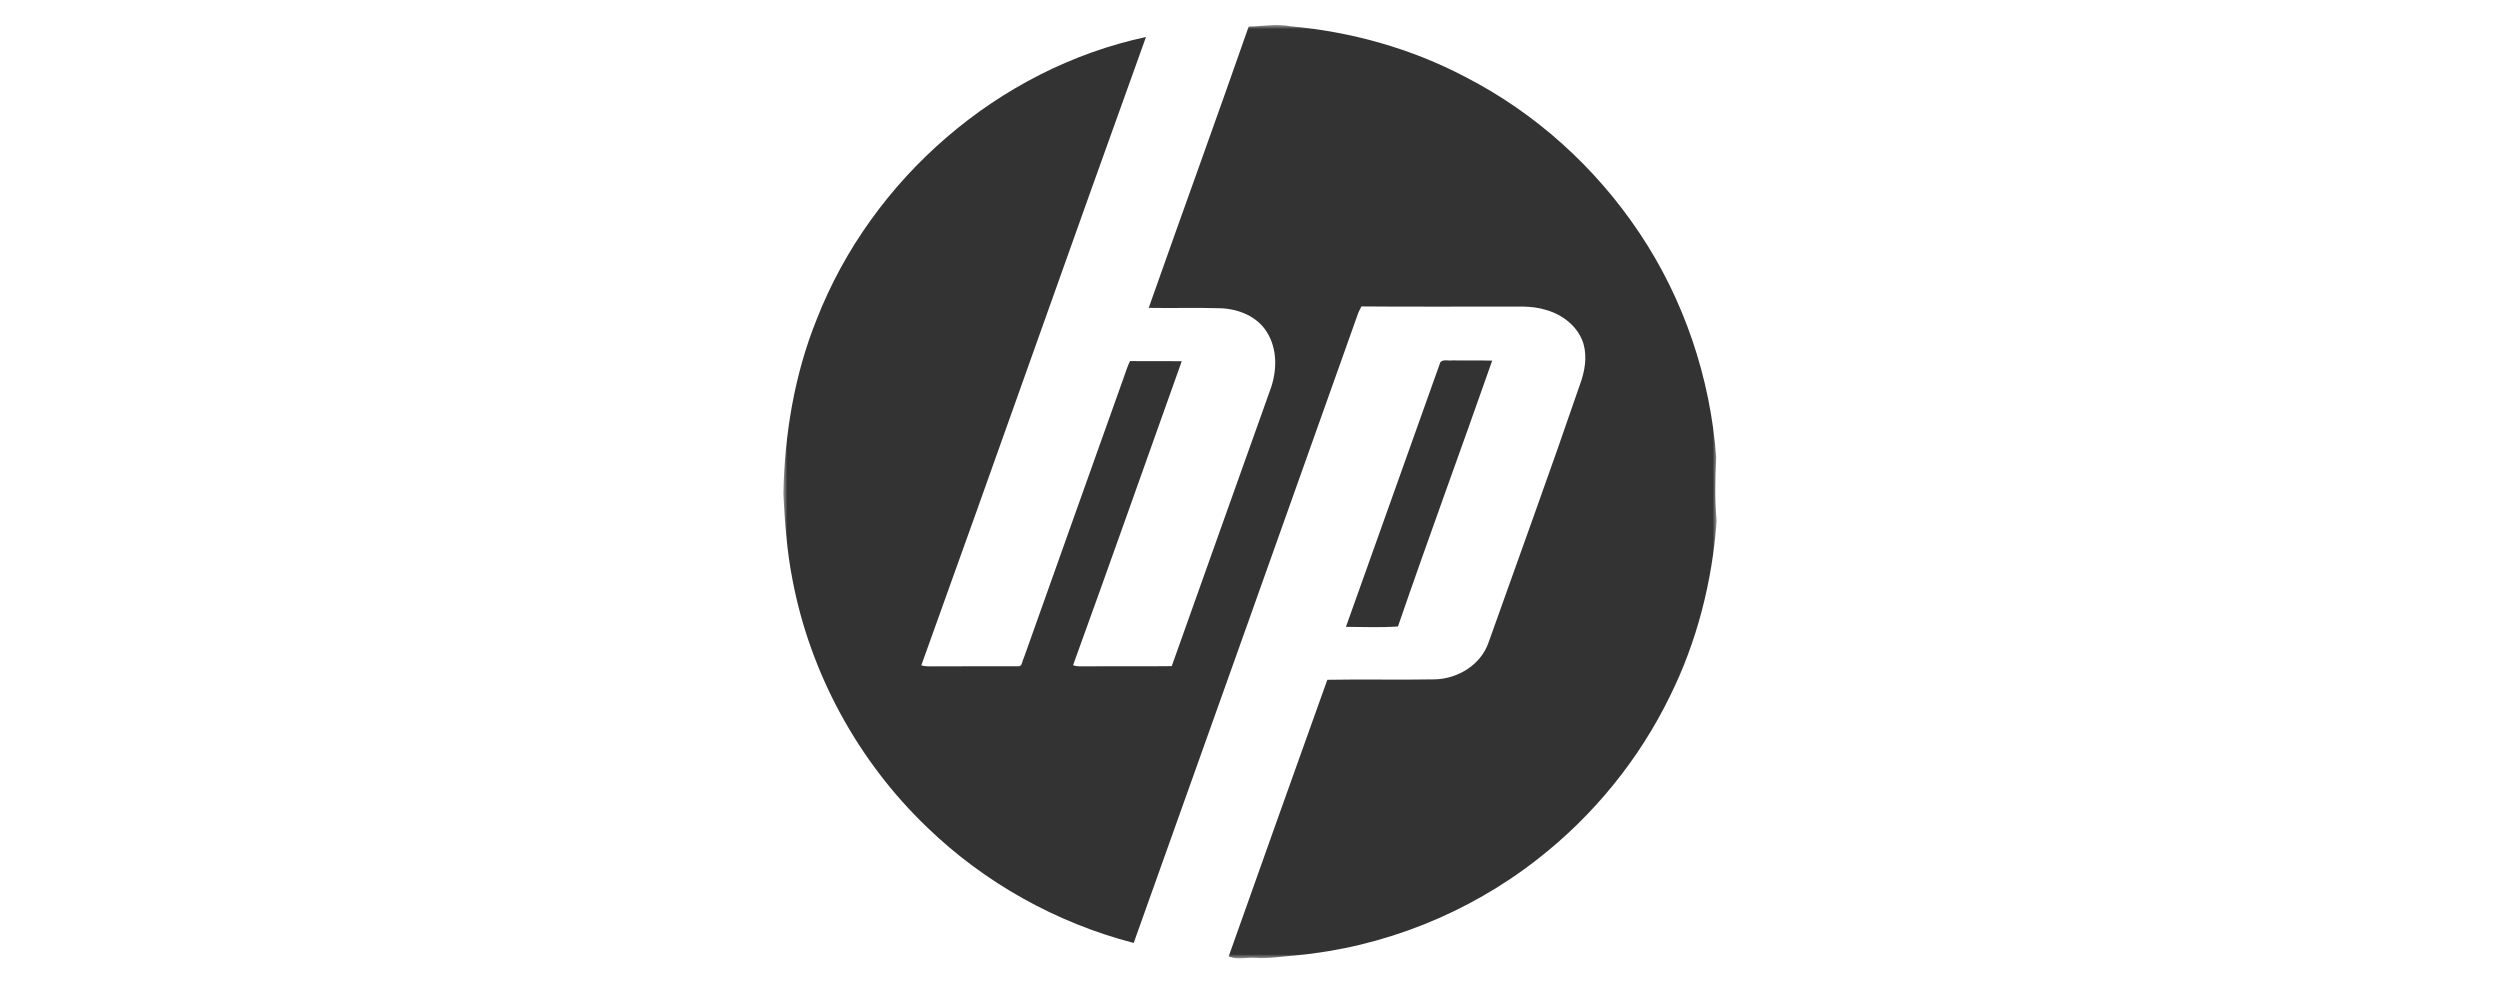 <?xml version="1.0" encoding="UTF-8"?>
<svg width="300px" height="120px" viewBox="0 0 300 120" version="1.1" xmlns="http://www.w3.org/2000/svg" xmlns:xlink="http://www.w3.org/1999/xlink">
    <title>hp</title>
    <defs>
        <polygon id="path-1" points="0 0 112 0 112 112 0 112"></polygon>
    </defs>
    <g id="hp" stroke="none" stroke-width="1" fill="none" fill-rule="evenodd">
        <g id="Group-6" transform="translate(94, 3)">
            <g id="Group-3">
                <mask id="mask-2" fill="white">
                    <use xlink:href="#path-1"></use>
                </mask>
                <g id="Clip-2"></g>
                <path d="M55.844,0.184 C57.507,0.175 59.163,-0.202 60.813,0.149 C68.119,0.797 75.323,2.804 81.822,6.224 C90.229,10.529 97.462,17.073 102.709,24.916 C108.061,32.892 111.231,42.286 111.945,51.858 C111.828,54.391 111.754,56.941 112,59.468 C111.476,66.746 109.654,73.963 106.405,80.517 C102.699,88.133 97.212,94.872 90.532,100.079 C82.208,106.604 71.994,110.685 61.455,111.652 C59.849,111.766 58.246,112.063 56.632,111.939 C55.563,111.869 54.468,112.21 53.44,111.773 C57.376,100.704 61.308,89.633 65.279,78.574 C69.6,78.494 73.925,78.602 78.247,78.522 C81.005,78.427 83.731,76.748 84.637,74.068 C88.292,63.781 92.039,53.523 95.578,43.192 C96.16,41.632 96.482,39.893 96.019,38.259 C95.393,36.188 93.498,34.724 91.461,34.175 C89.693,33.626 87.826,33.827 86.006,33.795 C80.459,33.779 74.912,33.824 69.367,33.77 C69.278,33.955 69.096,34.322 69.007,34.504 C60.025,59.723 51.059,84.949 42.042,110.155 C32.78,107.752 24.149,102.941 17.268,96.291 C8.979,88.363 3.224,77.818 1.095,66.545 C0.428,63.16 0.185,59.714 0,56.277 C0.15,49.12 1.325,41.932 4.022,35.276 C10.6,18.464 25.822,5.226 43.517,1.442 C34.459,26.549 25.611,51.733 16.556,76.844 C17.134,77.02 17.74,76.953 18.334,76.959 C21.634,76.943 24.938,76.965 28.238,76.952 C28.688,76.949 28.64,76.324 28.828,76.037 C32.805,64.812 36.83,53.603 40.82,42.384 C41.059,41.689 41.283,40.987 41.602,40.326 C43.67,40.361 45.739,40.317 47.807,40.349 C43.469,52.508 39.17,64.687 34.768,76.824 C35.228,77.009 35.729,76.952 36.211,76.962 C39.677,76.93 43.144,76.984 46.61,76.936 C50.526,65.887 54.49,54.857 58.417,43.814 C59.255,41.555 59.329,38.884 57.995,36.801 C56.83,34.956 54.618,34.076 52.509,33.99 C49.623,33.903 46.735,33.996 43.846,33.945 C47.816,22.682 51.905,11.46 55.844,0.184" id="Fill-1" fill="#333333" mask="url(#mask-2)"></path>
            </g>
            <path d="M78.841,40.47 C79.185,40.081 79.798,40.317 80.258,40.25 C81.86,40.279 83.462,40.237 85.065,40.272 C81.333,50.92 77.427,61.507 73.756,72.176 C71.681,72.323 69.591,72.234 67.513,72.221 C71.302,61.643 75.052,51.051 78.841,40.47" id="Fill-4" fill="#333333"></path>
        </g>
    </g>
</svg>